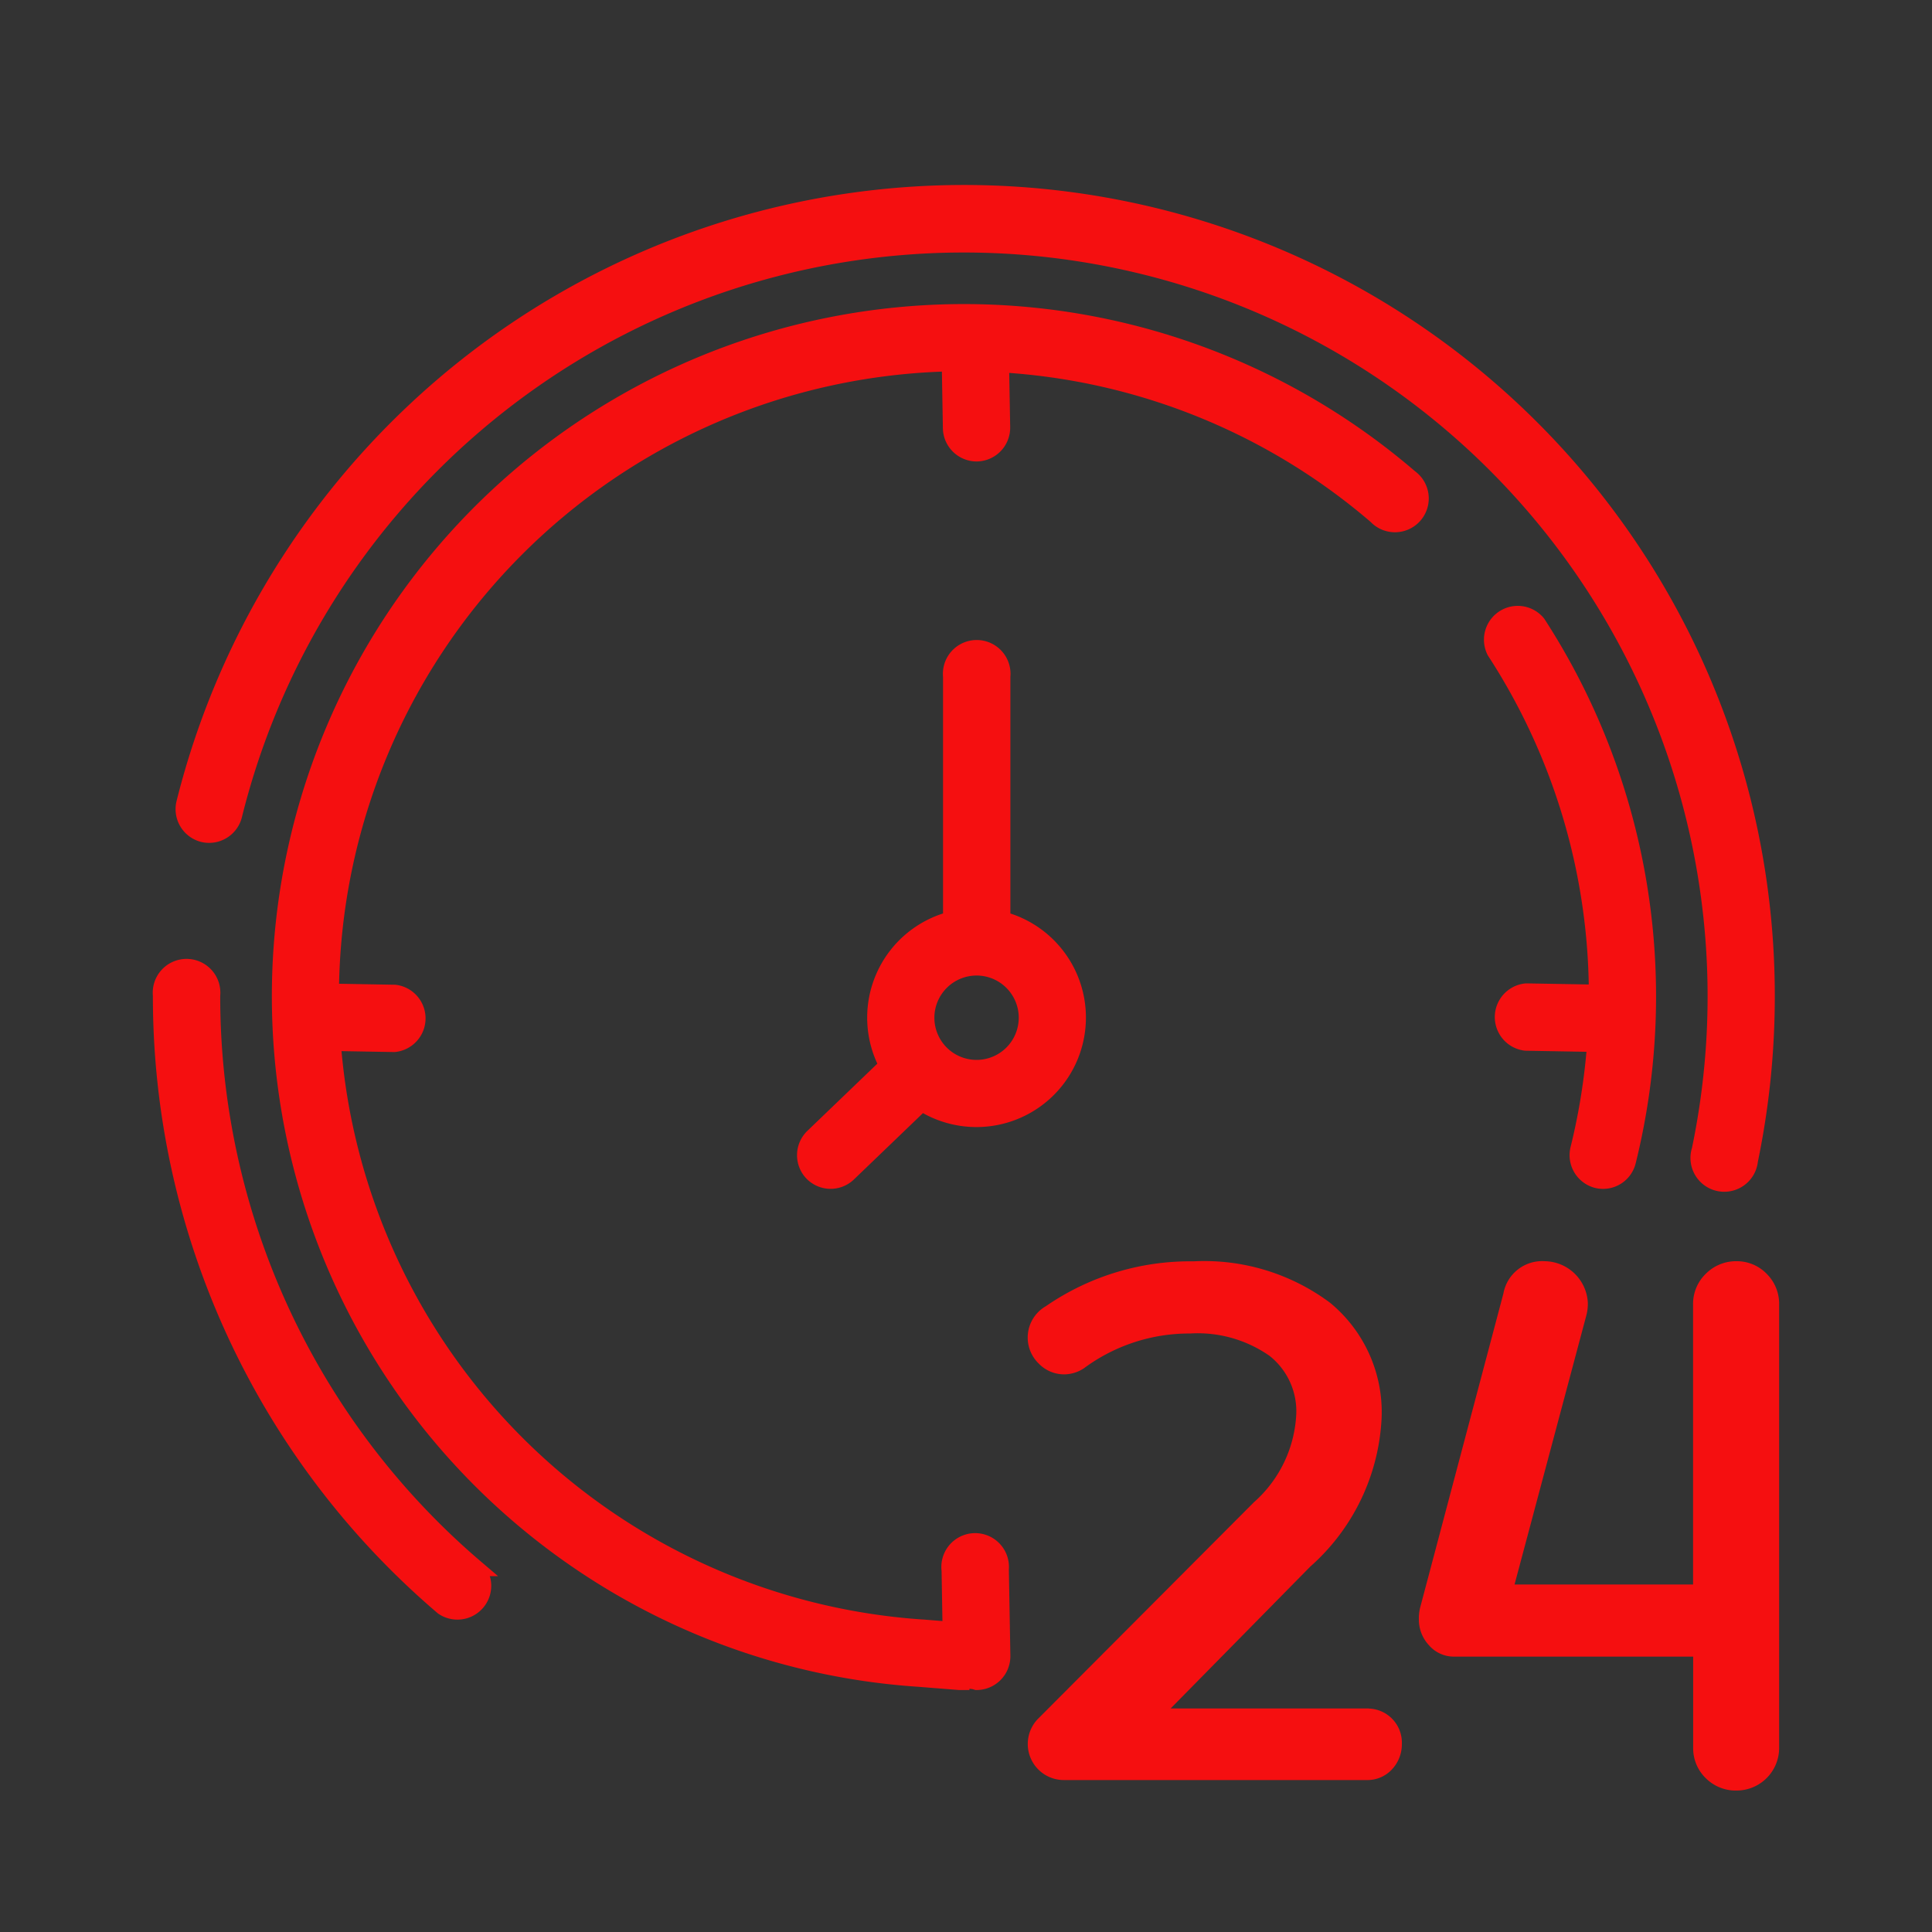 <svg xmlns="http://www.w3.org/2000/svg" width="60" height="60" viewBox="0 0 60 60">
  <rect x="0" y="0" width="60" height="60" fill="#333333" stroke="none"/>
  <g id="Group_2361" data-name="Group 2361" transform="translate(-517 -4424.648)">
    <rect id="Rectangle_74" data-name="Rectangle 74" width="60" height="60" transform="translate(517 4424.648)" fill="#fff" opacity="0.001"/>
    <g id="AdobeStock_580346226" transform="translate(-680.88 3211.209)">
      <path id="Path_49391" data-name="Path 49391" d="M1429.42,1416.032a21.244,21.244,0,1,0-15.247,37.312l1.258.1.065,0a.787.787,0,0,1,.477,0h.014a.8.8,0,0,0,.781-.809l-.047-2.689a.8.8,0,1,0-1.59.028l.032,1.85-.868-.07h-.013a19.692,19.692,0,0,1-18.308-18.156l1.9.033h.014a.8.8,0,0,0,.014-1.59l-1.985-.035a19.676,19.676,0,0,1,19.22-19.513l.035,2.016a.8.8,0,0,0,.795.781h.014a.8.8,0,0,0,.781-.809l-.034-1.958a19.639,19.639,0,0,1,11.649,4.712.8.8,0,1,0,1.037-1.206Z" transform="translate(-187.76 -187.77)" fill="#f50f10" stroke="#f50f10" stroke-width="0.5"/>
      <path id="Path_49392" data-name="Path 49392" d="M3348.336,1911.4a.794.794,0,0,0,.964-.58,21.3,21.3,0,0,0-2.8-16.708.8.8,0,0,0-1.333.868,19.572,19.572,0,0,1,3.171,10.6l-2.184-.038h-.014a.8.8,0,0,0-.014,1.591l2.158.038a19.622,19.622,0,0,1-.522,3.268A.8.8,0,0,0,3348.336,1911.4Z" transform="translate(-2100.865 -661.313)" fill="#f50f10" stroke="#f50f10" stroke-width="0.5"/>
      <path id="Path_49393" data-name="Path 49393" d="M1212.669,2489.32a23.321,23.321,0,0,1-8.2-17.764v-.021a.8.8,0,1,0-1.591,0v.021a24.91,24.91,0,0,0,8.756,18.974.8.8,0,0,0,1.033-1.21Z" transform="translate(0 -1227.182)" fill="#f50f10" stroke="#f50f10" stroke-width="0.5"/>
      <path id="Path_49394" data-name="Path 49394" d="M1239.9,1239.343a.8.8,0,0,0,.963-.581,23.349,23.349,0,0,1,45.519,10.391.8.8,0,1,0,1.557.325,25.042,25.042,0,0,0,.523-5.1,24.926,24.926,0,0,0-40.422-19.542,25.06,25.06,0,0,0-8.722,13.548A.8.8,0,0,0,1239.9,1239.343Z" transform="translate(-35.714)" fill="#f50f10" stroke="#f50f10" stroke-width="0.5"/>
      <path id="Path_49395" data-name="Path 49395" d="M2240.9,1973.219a.795.795,0,0,0,1.124.023l2.282-2.193a3.15,3.15,0,1,0,2.5-5.7v-7.545a.8.8,0,1,0-1.591,0v7.545a3.149,3.149,0,0,0-1.985,4.53l-2.306,2.215A.8.8,0,0,0,2240.9,1973.219Zm5.107-6.38h0a1.56,1.56,0,1,1-1.561,1.56A1.562,1.562,0,0,1,2246.012,1966.839Z" transform="translate(-1017.798 -723.354)" fill="#f50f10" stroke="#f50f10" stroke-width="0.5"/>
      <path id="Path_49396" data-name="Path 49396" d="M2622.594,2967.1h-6.682l4.758-4.834a6.326,6.326,0,0,0,2.141-4.442,4.147,4.147,0,0,0-1.509-3.38,6.283,6.283,0,0,0-4.078-1.23,7.636,7.636,0,0,0-4.455,1.354.873.873,0,0,0-.183,1.39.846.846,0,0,0,.614.266.869.869,0,0,0,.473-.144,5.741,5.741,0,0,1,3.434-1.125,4.14,4.14,0,0,1,2.622.743,2.442,2.442,0,0,1,.932,2.01,4.145,4.145,0,0,1-1.395,2.921l-6.68,6.7a.87.87,0,0,0,.614,1.494h9.4a.789.789,0,0,0,.605-.257.891.891,0,0,0,.235-.623.809.809,0,0,0-.841-.84Z" transform="translate(-1382.274 -1700.353)" fill="#f50f10" stroke="#f50f10" stroke-width="0.5"/>
      <path id="Path_49397" data-name="Path 49397" d="M3252.981,2953.524a1.041,1.041,0,0,0-.76-.314,1.071,1.071,0,0,0-.77.314,1.049,1.049,0,0,0-.325.781v8.945h-6.12l2.311-8.661a1.178,1.178,0,0,0,.041-.323,1.109,1.109,0,0,0-1.094-1.056.973.973,0,0,0-1.035.811l-2.578,9.725a1.126,1.126,0,0,0-.041.344.917.917,0,0,0,.244.623.773.773,0,0,0,.6.277h7.675v3.085a1.038,1.038,0,0,0,.315.76,1.062,1.062,0,0,0,.78.314,1.073,1.073,0,0,0,1.075-1.075V2954.3A1.064,1.064,0,0,0,3252.981,2953.524Z" transform="translate(-2000.416 -1700.353)" fill="#f50f10" stroke="#f50f10" stroke-width="0.5"/>
    </g>
  </g>
</svg>
